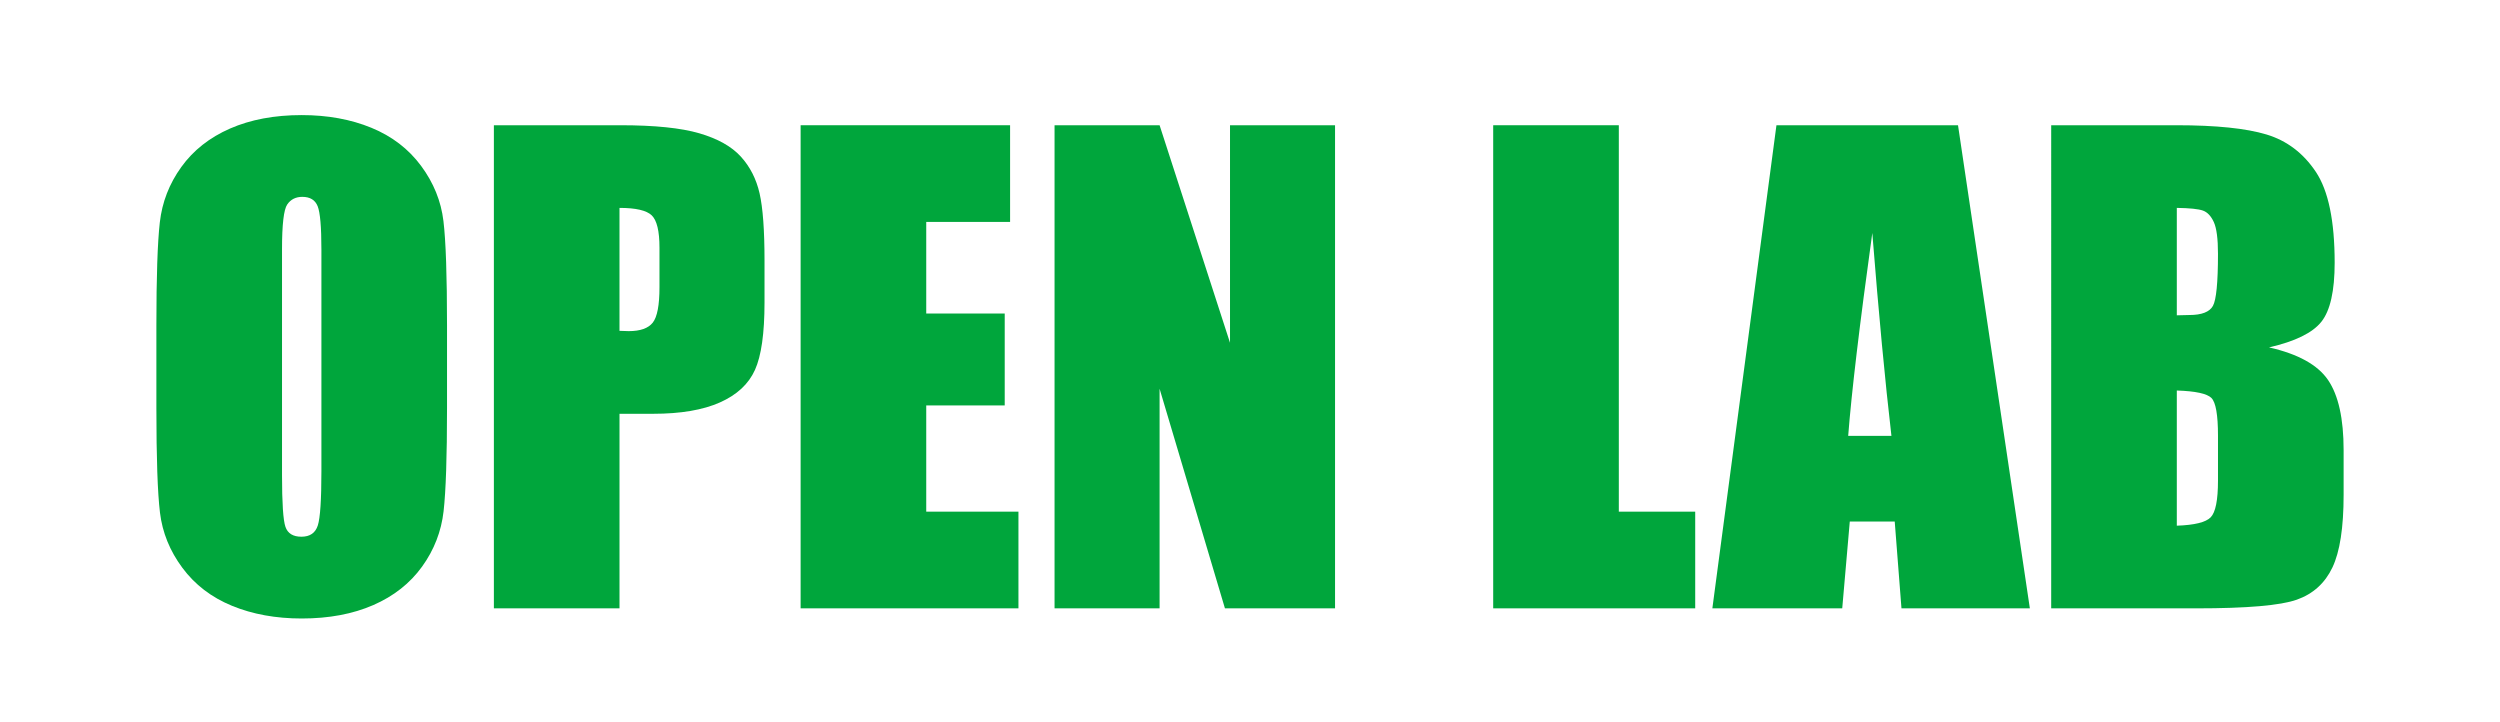 <?xml version="1.0" encoding="UTF-8"?>
<svg id="_レイヤー_1" data-name="レイヤー 1" xmlns="http://www.w3.org/2000/svg" width="450" height="130" viewBox="0 0 450 130">
  <defs>
    <style>
      .cls-1 {
        fill: #fff;
      }

      .cls-2 {
        isolation: isolate;
      }

      .cls-3 {
        fill: #00a63c;
      }
    </style>
  </defs>
  <rect id="_長方形_130" data-name="長方形 130" class="cls-1" width="450" height="130"/>
  <g id="REAL_SCIENCE" data-name="REAL SCIENCE">
    <g class="cls-2">
      <path class="cls-3" d="m80.464,73.461c0,8.737-.207,14.923-.618,18.558-.412,3.634-1.701,6.955-3.867,9.963-2.167,3.008-5.094,5.317-8.782,6.929-3.688,1.611-7.985,2.417-12.891,2.417-4.655,0-8.835-.761-12.541-2.283-3.706-1.521-6.687-3.804-8.943-6.848-2.256-3.043-3.599-6.355-4.028-9.937-.43-3.58-.645-9.847-.645-18.799v-14.878c0-8.736.206-14.923.618-18.557.411-3.635,1.7-6.956,3.867-9.964,2.166-3.008,5.093-5.317,8.782-6.929,3.688-1.611,7.984-2.417,12.891-2.417,4.654,0,8.835.761,12.541,2.282,3.706,1.522,6.687,3.806,8.943,6.849,2.256,3.044,3.599,6.356,4.028,9.937.43,3.581.645,9.848.645,18.799v14.878Zm-22.612-28.574c0-4.046-.224-6.634-.671-7.761-.448-1.129-1.37-1.692-2.766-1.692-1.182,0-2.086.456-2.712,1.37-.627.912-.94,3.607-.94,8.083v40.605c0,5.049.206,8.164.618,9.346.411,1.182,1.37,1.772,2.874,1.772,1.539,0,2.524-.68,2.954-2.041.43-1.36.645-4.601.645-9.722v-39.961Z"/>
      <path class="cls-3" d="m88.897,22.543h22.773c6.158,0,10.894.483,14.207,1.45,3.312.967,5.801,2.363,7.466,4.189s2.793,4.037,3.384,6.633c.591,2.597.886,6.616.886,12.059v7.573c0,5.551-.573,9.597-1.719,12.139-1.146,2.543-3.25,4.494-6.311,5.854-3.062,1.361-7.063,2.041-12.004,2.041h-6.069v35.02h-22.612V22.543Zm22.612,14.878v22.129c.645.036,1.199.054,1.665.054,2.076,0,3.518-.511,4.324-1.53.806-1.021,1.208-3.143,1.208-6.365v-7.144c0-2.972-.466-4.905-1.396-5.801-.932-.895-2.865-1.343-5.801-1.343Z"/>
      <path class="cls-3" d="m144.111,22.543h37.705v17.402h-15.093v16.489h14.126v16.543h-14.126v19.121h16.597v17.402h-39.209V22.543Z"/>
      <path class="cls-3" d="m240.308,22.543v86.958h-19.819l-11.763-39.531v39.531h-18.906V22.543h18.906l12.676,39.155V22.543h18.906Z"/>
      <path class="cls-3" d="m291.387,22.543v69.556h13.75v17.402h-36.362V22.543h22.612Z"/>
      <path class="cls-3" d="m352.442,22.543l12.931,86.958h-23.109l-1.214-15.63h-8.088l-1.36,15.63h-23.377l11.535-86.958h32.683Zm-11.984,55.913c-1.145-9.85-2.293-22.023-3.444-36.523-2.304,16.651-3.75,28.826-4.34,36.523h7.784Z"/>
      <path class="cls-3" d="m369.214,22.543h22.559c7.125,0,12.523.555,16.194,1.664,3.67,1.109,6.633,3.354,8.889,6.735,2.256,3.383,3.384,8.83,3.384,16.345,0,5.081-.797,8.624-2.39,10.628-1.594,2.004-4.736,3.542-9.426,4.615,5.228,1.183,8.772,3.145,10.635,5.885,1.861,2.741,2.793,6.942,2.793,12.604v8.061c0,5.876-.671,10.229-2.014,13.06s-3.483,4.765-6.418,5.804c-2.937,1.039-8.952,1.559-18.047,1.559h-26.157V22.543Zm22.612,14.878v19.336c.967-.035,1.719-.054,2.256-.054,2.22,0,3.634-.546,4.243-1.638.608-1.093.913-4.217.913-9.373,0-2.721-.251-4.628-.752-5.721-.502-1.092-1.155-1.78-1.96-2.067-.806-.286-2.373-.447-4.7-.483Zm0,32.871v24.331c3.187-.107,5.218-.608,6.096-1.504.877-.895,1.316-3.097,1.316-6.606v-8.11c0-3.724-.395-5.979-1.182-6.768-.788-.787-2.865-1.235-6.23-1.343Z"/>
    </g>
  </g>
</svg>